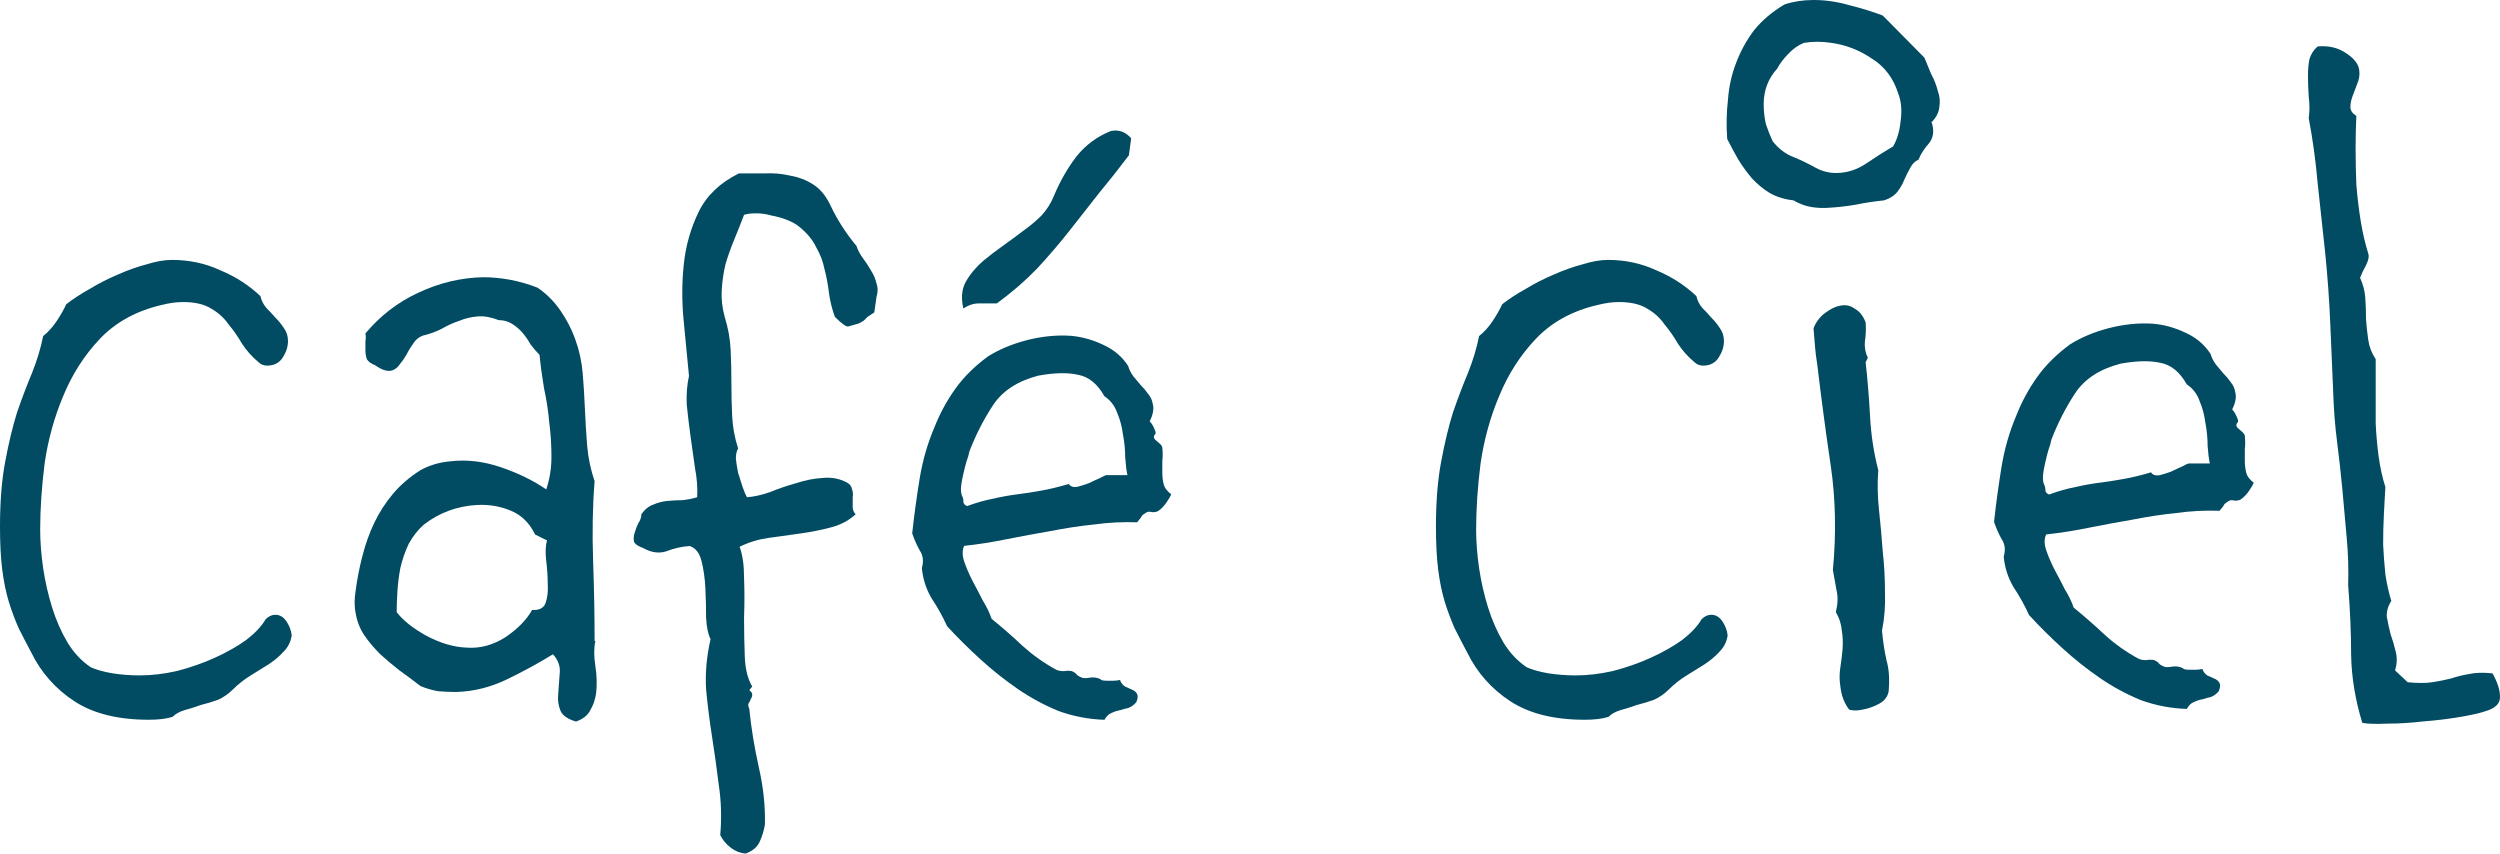 <svg xmlns="http://www.w3.org/2000/svg" width="700" height="239" viewBox="0 0 700 239" fill="none"><path d="M77.092 172.135C78.343 172.135 79.384 172.756 80.218 173.998C81.051 175.24 81.537 176.551 81.676 177.931C81.398 179.725 80.634 181.243 79.384 182.486C78.273 183.728 76.884 184.901 75.217 186.005C73.689 186.971 72.022 188.006 70.216 189.11C68.411 190.214 66.744 191.525 65.216 193.043C63.966 194.285 62.577 195.251 61.049 195.941C59.521 196.493 57.923 196.976 56.257 197.39C54.729 197.942 53.201 198.425 51.673 198.839C50.284 199.253 49.172 199.874 48.339 200.702C46.672 201.254 44.45 201.53 41.672 201.53C33.059 201.53 26.114 199.805 20.836 196.355C15.557 192.905 11.529 188.351 8.751 182.693C7.501 180.346 6.32 178.069 5.209 175.861C4.237 173.653 3.334 171.238 2.5 168.616C1.667 165.856 1.042 162.82 0.625 159.508C0.208 156.196 0 152.194 0 147.502C0 140.464 0.486 134.392 1.458 129.286C2.431 124.042 3.542 119.419 4.792 115.416C6.181 111.414 7.57 107.757 8.959 104.445C10.348 100.995 11.39 97.545 12.085 94.095C13.474 92.991 14.724 91.611 15.835 89.955C16.946 88.299 17.849 86.712 18.544 85.194C20.488 83.676 22.711 82.227 25.211 80.847C27.712 79.329 30.281 78.018 32.92 76.914C35.699 75.672 38.407 74.706 41.046 74.016C43.686 73.188 46.047 72.774 48.131 72.774C52.992 72.774 57.507 73.74 61.674 75.672C65.98 77.466 69.73 79.881 72.925 82.917C73.203 84.159 73.759 85.263 74.592 86.229C75.425 87.057 76.259 87.954 77.092 88.92C78.065 89.886 78.898 90.921 79.593 92.025C80.287 92.991 80.634 94.164 80.634 95.544C80.634 97.062 80.148 98.58 79.176 100.098C78.204 101.616 76.745 102.375 74.8 102.375C73.828 102.375 72.995 102.03 72.3 101.34C70.494 99.822 68.966 98.097 67.716 96.165C66.605 94.233 65.355 92.439 63.966 90.783C62.716 88.989 61.118 87.54 59.173 86.436C57.229 85.194 54.59 84.573 51.256 84.573C50.284 84.573 49.311 84.642 48.339 84.78C47.367 84.918 46.325 85.125 45.214 85.401C38.129 87.057 32.365 90.231 27.92 94.923C23.614 99.477 20.211 104.79 17.71 110.862C15.21 116.796 13.474 123.076 12.502 129.7C11.668 136.324 11.251 142.534 11.251 148.33C11.251 151.642 11.529 155.23 12.085 159.094C12.64 162.82 13.474 166.477 14.585 170.065C15.696 173.653 17.155 176.965 18.96 180.001C20.766 182.9 22.919 185.177 25.42 186.833C26.948 187.523 28.892 188.075 31.254 188.489C33.754 188.903 36.393 189.11 39.171 189.11C42.505 189.11 45.978 188.696 49.589 187.868C53.34 186.902 56.882 185.66 60.215 184.142C63.549 182.624 66.466 180.967 68.966 179.173C71.467 177.241 73.272 175.309 74.384 173.377C75.217 172.549 76.12 172.135 77.092 172.135Z" fill="#014B63"></path><path d="M166.699 179.471C166.282 181.403 166.282 183.749 166.699 186.509C167.116 189.131 167.185 191.684 166.907 194.168C166.63 195.962 166.074 197.549 165.241 198.929C164.546 200.309 163.226 201.344 161.282 202.034C158.92 201.344 157.462 200.309 156.906 198.929C156.351 197.549 156.142 196.1 156.281 194.582C156.42 192.65 156.559 190.718 156.698 188.786C156.976 186.716 156.351 184.853 154.823 183.197C150.794 185.681 146.488 188.027 141.905 190.235C137.321 192.443 132.598 193.616 127.736 193.754C126.069 193.754 124.402 193.685 122.736 193.547C121.069 193.271 119.402 192.788 117.735 192.098C115.79 190.58 113.846 189.131 111.901 187.751C109.956 186.233 108.151 184.715 106.484 183.197C104.817 181.541 103.358 179.816 102.108 178.022C100.858 176.228 100.025 174.158 99.608 171.812C99.191 169.88 99.191 167.672 99.608 165.188C100.025 162.014 100.65 158.84 101.483 155.666C102.317 152.354 103.428 149.249 104.817 146.35C106.206 143.452 107.942 140.761 110.026 138.277C112.109 135.793 114.679 133.585 117.735 131.653C120.235 130.273 123.013 129.445 126.069 129.169C130.653 128.617 135.376 129.169 140.238 130.825C145.099 132.481 149.336 134.551 152.947 137.035C153.92 134.137 154.406 131.101 154.406 127.927C154.406 124.615 154.198 121.372 153.781 118.198C153.503 115.024 153.017 111.85 152.322 108.676C151.767 105.364 151.35 102.259 151.072 99.361C150.239 98.533 149.405 97.567 148.572 96.463C147.877 95.221 147.113 94.117 146.28 93.151C145.447 92.185 144.474 91.357 143.363 90.667C142.252 89.977 141.002 89.632 139.613 89.632C137.529 88.804 135.584 88.459 133.779 88.597C131.973 88.735 130.237 89.149 128.57 89.839C126.903 90.391 125.236 91.15 123.569 92.116C121.902 92.944 120.166 93.565 118.36 93.979C117.249 94.393 116.346 95.152 115.651 96.256C114.957 97.222 114.332 98.257 113.776 99.361C113.221 100.327 112.596 101.224 111.901 102.052C111.345 102.88 110.651 103.432 109.817 103.708C108.567 104.122 106.97 103.639 105.025 102.259C103.914 101.845 103.15 101.293 102.733 100.603C102.455 99.775 102.317 98.947 102.317 98.119C102.317 97.291 102.317 96.463 102.317 95.635C102.455 94.807 102.455 94.048 102.317 93.358C106.484 88.39 111.415 84.594 117.11 81.972C122.944 79.212 128.986 77.763 135.237 77.625C140.377 77.625 145.447 78.591 150.447 80.523C152.947 82.18 155.101 84.319 156.906 86.941C158.712 89.563 160.101 92.254 161.073 95.014C162.185 98.05 162.879 101.224 163.157 104.536C163.435 107.848 163.643 111.229 163.782 114.679C163.921 117.991 164.129 121.372 164.407 124.822C164.685 128.134 165.379 131.446 166.491 134.758C165.935 141.658 165.796 149.111 166.074 157.115C166.352 164.981 166.491 172.433 166.491 179.471H166.699ZM148.989 170.777C150.933 170.915 152.184 170.294 152.739 168.914C153.295 167.396 153.503 165.602 153.364 163.532C153.364 161.462 153.225 159.323 152.947 157.115C152.67 154.769 152.739 152.837 153.156 151.319L149.822 149.663C148.294 146.488 146.072 144.28 143.155 143.038C140.238 141.796 137.112 141.244 133.779 141.382C128.083 141.658 123.013 143.521 118.568 146.972C116.902 148.49 115.513 150.284 114.401 152.354C113.429 154.424 112.665 156.632 112.109 158.978C111.693 161.186 111.415 163.394 111.276 165.602C111.137 167.81 111.068 169.742 111.068 171.398C112.873 173.744 115.651 175.952 119.402 178.022C123.291 180.092 127.042 181.196 130.653 181.334C134.404 181.61 138.015 180.644 141.488 178.436C144.96 176.09 147.461 173.537 148.989 170.777Z" fill="#014B63"></path><path d="M244.798 87.474L242.923 88.716C242.645 88.992 242.298 89.337 241.881 89.751C241.465 90.027 240.979 90.303 240.423 90.579C239.034 90.993 238.062 91.269 237.506 91.407C236.95 91.545 235.7 90.648 233.756 88.716C232.922 86.37 232.366 84.093 232.089 81.885C231.811 79.538 231.394 77.33 230.838 75.26C230.422 73.19 229.658 71.189 228.547 69.257C227.574 67.187 225.977 65.255 223.754 63.461C222.921 62.771 221.81 62.15 220.421 61.598C219.032 61.046 217.573 60.632 216.045 60.356C214.656 59.942 213.198 59.735 211.67 59.735C210.281 59.735 209.169 59.873 208.336 60.149C207.502 62.357 206.6 64.634 205.627 66.98C204.655 69.326 203.821 71.672 203.127 74.018C202.571 76.364 202.224 78.779 202.085 81.263C201.946 83.748 202.224 86.232 202.919 88.716C203.891 91.89 204.447 94.995 204.585 98.031C204.724 101.067 204.794 104.172 204.794 107.346C204.794 110.382 204.863 113.418 205.002 116.454C205.141 119.49 205.697 122.526 206.669 125.562C206.252 126.252 206.044 127.218 206.044 128.46C206.183 129.702 206.391 131.013 206.669 132.393C207.086 133.635 207.502 134.946 207.919 136.326C208.336 137.568 208.753 138.534 209.169 139.224C211.114 139.086 213.267 138.603 215.628 137.775C217.99 136.809 220.421 135.981 222.921 135.291C225.421 134.463 227.852 133.98 230.213 133.842C232.714 133.566 235.006 133.98 237.089 135.084C237.923 135.498 238.409 136.119 238.548 136.947C238.826 137.637 238.895 138.396 238.756 139.224C238.756 140.052 238.756 140.949 238.756 141.915C238.756 142.743 239.034 143.433 239.59 143.985C237.645 145.78 235.283 147.022 232.505 147.712C229.866 148.402 227.088 148.954 224.171 149.368C221.254 149.782 218.268 150.196 215.212 150.61C212.295 151.024 209.586 151.852 207.086 153.094C207.919 155.302 208.336 158.2 208.336 161.788C208.475 165.376 208.475 169.102 208.336 172.966C208.336 176.692 208.405 180.349 208.544 183.937C208.683 187.387 209.378 190.147 210.628 192.217L209.794 193.252C210.35 193.666 210.628 194.08 210.628 194.494C210.628 194.908 210.489 195.322 210.211 195.736C210.072 196.15 209.864 196.564 209.586 196.978C209.447 197.392 209.517 197.875 209.794 198.427C210.35 203.947 211.253 209.468 212.503 214.988C213.753 220.508 214.309 225.821 214.17 230.927C213.892 232.583 213.406 234.17 212.711 235.688C212.017 237.206 210.697 238.31 208.753 239C207.225 238.862 205.836 238.31 204.585 237.344C203.335 236.378 202.363 235.205 201.668 233.825C202.085 228.995 201.946 224.303 201.252 219.749C200.696 215.195 200.071 210.71 199.376 206.294C198.682 201.877 198.126 197.461 197.71 193.045C197.432 188.491 197.849 183.799 198.96 178.969C198.265 177.589 197.849 175.588 197.71 172.966C197.71 170.206 197.64 167.446 197.501 164.686C197.362 161.926 197.015 159.442 196.459 157.234C195.904 154.888 194.793 153.439 193.126 152.887C190.903 153.025 188.75 153.508 186.667 154.336C184.583 155.026 182.43 154.75 180.208 153.508C178.68 152.956 177.777 152.335 177.499 151.645C177.36 150.817 177.429 149.989 177.707 149.161C177.985 148.195 178.332 147.298 178.749 146.47C179.305 145.642 179.583 144.814 179.583 143.985C180.555 142.605 181.666 141.708 182.916 141.294C184.166 140.742 185.486 140.397 186.875 140.259C188.264 140.121 189.653 140.052 191.042 140.052C192.431 139.914 193.82 139.638 195.209 139.224C195.348 136.602 195.14 133.842 194.584 130.944C194.168 127.908 193.751 124.941 193.334 122.043C192.917 119.007 192.57 116.109 192.292 113.349C192.153 110.451 192.362 107.76 192.917 105.276C192.501 100.722 192.015 95.685 191.459 90.165C190.903 84.644 190.903 79.263 191.459 74.018C192.015 68.774 193.404 63.875 195.626 59.321C197.849 54.767 201.599 51.179 206.877 48.557C209.1 48.557 211.461 48.557 213.962 48.557C216.462 48.419 218.893 48.626 221.254 49.178C223.615 49.592 225.768 50.42 227.713 51.662C229.658 52.904 231.255 54.836 232.505 57.458C233.478 59.528 234.589 61.529 235.839 63.461C237.089 65.393 238.409 67.187 239.798 68.843C240.215 70.085 240.84 71.258 241.673 72.362C242.507 73.466 243.27 74.639 243.965 75.881C244.66 76.985 245.146 78.158 245.424 79.4C245.84 80.504 245.84 81.746 245.424 83.126L244.798 87.474Z" fill="#014B63"></path><path d="M327.943 138.397C327.666 139.085 327.181 139.91 326.488 140.873C325.795 141.836 325.033 142.593 324.202 143.143C323.51 143.418 322.886 143.487 322.332 143.349C321.778 143.212 321.293 143.28 320.877 143.556C320.185 143.968 319.769 144.312 319.63 144.587C319.63 144.725 319.215 145.275 318.384 146.238C314.366 146.101 310.348 146.307 306.331 146.857C302.313 147.27 298.226 147.889 294.07 148.714C290.052 149.402 285.965 150.159 281.809 150.984C277.791 151.81 273.843 152.429 269.964 152.842C269.41 154.08 269.41 155.524 269.964 157.175C270.518 158.826 271.28 160.614 272.25 162.54C273.219 164.329 274.189 166.186 275.159 168.112C276.267 169.9 277.099 171.62 277.653 173.271C280.701 175.747 283.61 178.292 286.381 180.906C289.29 183.52 292.407 185.721 295.732 187.509C296.286 187.784 296.979 187.922 297.81 187.922C298.78 187.784 299.542 187.784 300.096 187.922C300.789 188.197 301.274 188.541 301.551 188.954C301.828 189.229 302.313 189.504 303.006 189.779C303.56 189.917 304.183 189.917 304.876 189.779C305.707 189.642 306.4 189.642 306.954 189.779C307.647 189.917 308.132 190.123 308.409 190.398C308.686 190.536 309.171 190.605 309.863 190.605C310.556 190.605 311.179 190.605 311.734 190.605C312.288 190.605 312.911 190.536 313.604 190.398C313.881 191.224 314.366 191.843 315.059 192.255C315.751 192.531 316.375 192.806 316.929 193.081C317.622 193.356 318.106 193.769 318.384 194.319C318.661 194.869 318.591 195.626 318.176 196.589C317.483 197.414 316.721 197.965 315.89 198.24C315.197 198.377 314.435 198.584 313.604 198.859C312.773 198.996 311.941 199.272 311.11 199.684C310.418 199.959 309.794 200.578 309.24 201.541C304.807 201.404 300.512 200.578 296.356 199.065C292.338 197.414 288.528 195.351 284.926 192.875C281.324 190.398 277.861 187.647 274.536 184.62C271.211 181.594 268.093 178.498 265.184 175.334C263.937 172.583 262.483 169.969 260.82 167.493C259.296 164.879 258.396 162.059 258.119 159.032C258.673 157.106 258.465 155.455 257.495 154.08C256.664 152.566 255.971 150.984 255.417 149.334C255.971 144.243 256.664 139.153 257.495 134.063C258.326 128.973 259.712 124.158 261.651 119.618C263.175 115.766 265.115 112.19 267.47 108.888C269.825 105.586 272.873 102.56 276.614 99.808C279.662 97.882 283.264 96.369 287.42 95.268C291.715 94.168 295.871 93.755 299.888 94.03C302.936 94.305 305.915 95.131 308.824 96.507C311.872 97.882 314.227 99.877 315.89 102.491C316.167 103.454 316.652 104.417 317.345 105.38C318.037 106.205 318.73 107.031 319.423 107.856C320.254 108.681 320.947 109.507 321.501 110.332C322.193 111.158 322.609 112.052 322.748 113.015C323.163 114.391 322.886 116.041 321.916 117.967C322.47 118.518 322.955 119.343 323.371 120.444C323.648 120.994 323.648 121.407 323.371 121.682C323.094 121.957 323.025 122.301 323.163 122.714C323.302 122.989 323.717 123.401 324.41 123.952C325.103 124.502 325.449 124.984 325.449 125.396C325.588 126.634 325.588 127.873 325.449 129.111C325.449 130.211 325.449 131.312 325.449 132.412C325.449 133.513 325.588 134.613 325.865 135.714C326.142 136.677 326.835 137.571 327.943 138.397ZM315.682 133.031C315.405 131.793 315.197 130.142 315.059 128.079C315.059 126.015 314.851 123.883 314.435 121.682C314.158 119.481 313.604 117.417 312.773 115.491C312.08 113.565 310.902 112.052 309.24 110.951C307.3 107.512 304.876 105.517 301.967 104.967C299.057 104.279 295.317 104.348 290.745 105.173C284.926 106.687 280.701 109.438 278.068 113.428C275.436 117.417 273.219 121.751 271.418 126.428C271.28 127.253 271.003 128.216 270.587 129.317C270.31 130.28 270.033 131.381 269.756 132.619C269.479 133.719 269.271 134.82 269.133 135.92C268.994 137.021 269.063 137.984 269.34 138.809C269.617 139.222 269.756 139.772 269.756 140.46C269.756 141.01 270.102 141.423 270.795 141.698C273.427 140.735 275.852 140.048 278.068 139.635C280.424 139.085 282.709 138.672 284.926 138.397C287.143 138.122 289.359 137.778 291.576 137.365C293.931 136.952 296.494 136.333 299.265 135.508C299.681 136.196 300.443 136.471 301.551 136.333C302.659 136.058 303.768 135.714 304.876 135.301C305.984 134.751 307.023 134.27 307.993 133.857C308.963 133.307 309.586 133.031 309.863 133.031H315.682ZM316.098 43.473C313.188 47.325 310.418 50.833 307.785 53.997C305.292 57.161 302.59 60.601 299.681 64.315C296.771 68.029 293.654 71.675 290.329 75.252C287.004 78.691 283.264 81.924 279.107 84.951C277.445 84.951 275.782 84.951 274.12 84.951C272.596 84.951 271.141 85.432 269.756 86.395C269.063 83.506 269.271 81.03 270.379 78.966C271.626 76.765 273.289 74.77 275.367 72.982C277.029 71.606 278.83 70.231 280.77 68.855C282.709 67.479 284.58 66.103 286.381 64.728C288.32 63.352 290.052 61.907 291.576 60.394C293.1 58.743 294.278 56.886 295.109 54.823C296.771 50.833 298.849 47.188 301.343 43.886C303.975 40.584 307.231 38.177 311.11 36.663C313.327 36.251 315.197 36.938 316.721 38.727L316.098 43.473Z" fill="#014B63"></path><path d="M479.157 172.136C480.407 172.136 481.449 172.757 482.282 173.999C483.116 175.241 483.602 176.552 483.741 177.932C483.463 179.726 482.699 181.244 481.449 182.486C480.338 183.728 478.949 184.901 477.282 186.005C475.754 186.971 474.087 188.006 472.281 189.11C470.476 190.214 468.809 191.525 467.281 193.043C466.031 194.286 464.642 195.252 463.114 195.942C461.586 196.494 459.988 196.977 458.321 197.391C456.793 197.943 455.265 198.426 453.737 198.84C452.348 199.254 451.237 199.875 450.404 200.703C448.737 201.255 446.514 201.531 443.736 201.531C435.124 201.531 428.179 199.806 422.901 196.356C417.622 192.905 413.594 188.351 410.816 182.693C409.566 180.347 408.385 178.07 407.274 175.862C406.301 173.654 405.399 171.239 404.565 168.617C403.732 165.857 403.107 162.821 402.69 159.509C402.273 156.197 402.065 152.195 402.065 147.503C402.065 140.465 402.551 134.393 403.523 129.286C404.496 124.042 405.607 119.419 406.857 115.417C408.246 111.415 409.635 107.758 411.024 104.446C412.413 100.996 413.455 97.546 414.15 94.096C415.539 92.992 416.789 91.612 417.9 89.956C419.011 88.3 419.914 86.713 420.609 85.195C422.553 83.677 424.776 82.228 427.276 80.848C429.776 79.33 432.346 78.019 434.985 76.915C437.763 75.673 440.472 74.707 443.111 74.017C445.75 73.189 448.112 72.775 450.195 72.775C455.057 72.775 459.572 73.741 463.739 75.673C468.045 77.467 471.795 79.882 474.99 82.918C475.268 84.16 475.823 85.264 476.657 86.23C477.49 87.058 478.324 87.955 479.157 88.921C480.129 89.887 480.963 90.922 481.657 92.026C482.352 92.992 482.699 94.165 482.699 95.545C482.699 97.063 482.213 98.581 481.241 100.099C480.268 101.617 478.81 102.376 476.865 102.376C475.893 102.376 475.059 102.031 474.365 101.341C472.559 99.823 471.031 98.098 469.781 96.166C468.67 94.234 467.42 92.44 466.031 90.784C464.78 88.99 463.183 87.541 461.238 86.437C459.294 85.195 456.654 84.574 453.321 84.574C452.348 84.574 451.376 84.643 450.404 84.781C449.431 84.919 448.39 85.126 447.278 85.402C440.194 87.058 434.43 90.232 429.985 94.924C425.679 99.478 422.275 104.791 419.775 110.863C417.275 116.797 415.539 123.076 414.566 129.7C413.733 136.325 413.316 142.535 413.316 148.331C413.316 151.643 413.594 155.231 414.15 159.095C414.705 162.821 415.539 166.478 416.65 170.066C417.761 173.654 419.22 176.966 421.025 180.002C422.831 182.9 424.984 185.177 427.484 186.833C429.012 187.523 430.957 188.075 433.318 188.489C435.819 188.903 438.458 189.11 441.236 189.11C444.57 189.11 448.042 188.696 451.654 187.868C455.404 186.902 458.946 185.66 462.28 184.142C465.614 182.624 468.531 180.968 471.031 179.174C473.531 177.242 475.337 175.31 476.448 173.378C477.282 172.55 478.185 172.136 479.157 172.136Z" fill="#014B63"></path><path d="M540.919 34.362C541.614 36.709 541.336 38.641 540.086 40.159C538.836 41.539 537.864 43.057 537.169 44.713C536.197 45.127 535.433 45.886 534.877 46.99C534.322 47.956 533.766 49.06 533.21 50.302C532.794 51.406 532.168 52.51 531.335 53.614C530.502 54.718 529.251 55.546 527.585 56.098C524.807 56.374 522.098 56.788 519.459 57.34C516.958 57.754 514.528 58.03 512.166 58.168C510.499 58.306 508.832 58.237 507.166 57.961C505.499 57.685 503.832 57.064 502.165 56.098C499.665 55.822 497.442 55.132 495.498 54.028C493.692 52.924 492.025 51.544 490.497 49.888C489.108 48.232 487.858 46.507 486.747 44.713C485.635 42.781 484.594 40.849 483.621 38.917C483.343 35.191 483.413 31.534 483.83 27.945C484.107 24.219 484.871 20.769 486.121 17.595C487.372 14.283 489.038 11.247 491.122 8.487C493.345 5.727 496.192 3.312 499.665 1.242C502.165 0.414 504.874 0 507.791 0C511.124 0 514.458 0.483 517.792 1.449C521.126 2.277 524.251 3.243 527.168 4.347L538.836 16.146C539.392 17.526 540.017 19.044 540.711 20.7C541.545 22.218 542.17 23.805 542.586 25.461C543.142 26.979 543.281 28.497 543.003 30.015C542.864 31.534 542.1 32.983 540.711 34.362H540.919ZM528.835 193.548C528.557 195.066 527.654 196.239 526.126 197.067C524.598 197.895 523.001 198.447 521.334 198.723C520.084 198.999 518.903 198.999 517.792 198.723C516.403 196.929 515.569 194.721 515.292 192.099C515.014 190.443 515.014 188.718 515.292 186.924C515.569 185.13 515.778 183.405 515.917 181.749C516.055 179.955 515.986 178.23 515.708 176.574C515.569 174.78 515.014 173.055 514.041 171.399C514.597 169.053 514.666 167.052 514.25 165.396C513.972 163.74 513.625 161.808 513.208 159.6C514.18 149.387 513.972 139.589 512.583 130.205C511.194 120.821 509.944 111.437 508.832 102.053C508.555 100.397 508.346 98.741 508.207 97.085C508.068 95.29 507.93 93.566 507.791 91.909C508.485 90.115 509.596 88.666 511.124 87.562C512.791 86.32 514.389 85.63 515.917 85.492C517.167 85.354 518.347 85.699 519.459 86.527C520.709 87.217 521.681 88.459 522.376 90.253C522.515 92.047 522.445 93.841 522.167 95.635C522.028 97.291 522.306 98.81 523.001 100.19L522.376 101.432C522.931 106.4 523.348 111.506 523.626 116.75C523.904 121.856 524.668 126.824 525.918 131.654C525.64 135.242 525.709 138.968 526.126 142.832C526.543 146.696 526.89 150.56 527.168 154.424C527.585 158.15 527.793 161.946 527.793 165.81C527.932 169.536 527.654 173.124 526.96 176.574C527.237 179.61 527.654 182.37 528.21 184.854C528.904 187.2 529.113 190.029 528.835 193.341V193.548ZM531.543 26.289C530.154 21.873 527.654 18.561 524.043 16.353C520.57 14.007 516.819 12.558 512.791 12.006C510.152 11.592 507.582 11.592 505.082 12.006C503.415 12.696 501.957 13.731 500.706 15.111C499.456 16.353 498.415 17.733 497.581 19.251C495.081 22.011 493.831 25.323 493.831 29.188C493.831 31.119 494.039 32.983 494.456 34.776C495.011 36.433 495.636 38.02 496.331 39.538C497.998 41.608 499.873 43.057 501.957 43.885C504.04 44.713 506.193 45.748 508.416 46.99C510.221 47.956 512.097 48.439 514.041 48.439C517.097 48.439 519.945 47.542 522.584 45.748C525.223 43.954 527.724 42.367 530.085 40.987C531.196 39.055 531.891 36.709 532.169 33.949C532.585 31.05 532.377 28.497 531.543 26.289Z" fill="#014B63"></path><path d="M631.05 135.152C630.772 135.842 630.286 136.67 629.591 137.636C628.897 138.602 628.133 139.361 627.299 139.914C626.605 140.19 625.98 140.259 625.424 140.121C624.869 139.983 624.382 140.052 623.966 140.328C623.271 140.742 622.854 141.087 622.716 141.363C622.716 141.501 622.299 142.053 621.465 143.019C617.437 142.881 613.409 143.088 609.381 143.64C605.352 144.054 601.255 144.675 597.088 145.503C593.059 146.193 588.962 146.952 584.794 147.78C580.766 148.608 576.807 149.229 572.918 149.643C572.362 150.885 572.362 152.334 572.918 153.99C573.474 155.646 574.238 157.44 575.21 159.372C576.182 161.166 577.155 163.029 578.127 164.961C579.238 166.755 580.072 168.48 580.627 170.136C583.683 172.62 586.6 175.173 589.378 177.795C592.295 180.417 595.421 182.625 598.754 184.419C599.31 184.695 600.004 184.833 600.838 184.833C601.81 184.695 602.574 184.695 603.13 184.833C603.824 185.109 604.311 185.454 604.588 185.868C604.866 186.144 605.352 186.42 606.047 186.696C606.602 186.834 607.228 186.834 607.922 186.696C608.756 186.558 609.45 186.558 610.006 186.696C610.7 186.834 611.186 187.041 611.464 187.317C611.742 187.455 612.228 187.524 612.923 187.524C613.617 187.524 614.242 187.524 614.798 187.524C615.353 187.524 615.979 187.455 616.673 187.317C616.951 188.145 617.437 188.766 618.132 189.18C618.826 189.456 619.451 189.732 620.007 190.008C620.701 190.284 621.188 190.698 621.465 191.25C621.743 191.802 621.674 192.561 621.257 193.527C620.562 194.355 619.798 194.907 618.965 195.183C618.271 195.321 617.507 195.528 616.673 195.804C615.84 195.942 615.006 196.218 614.173 196.632C613.478 196.908 612.853 197.529 612.298 198.495C607.853 198.357 603.547 197.529 599.379 196.011C595.351 194.355 591.531 192.285 587.92 189.801C584.308 187.317 580.836 184.557 577.502 181.521C574.168 178.485 571.043 175.38 568.126 172.206C566.876 169.446 565.417 166.824 563.75 164.34C562.222 161.718 561.319 158.889 561.042 155.853C561.597 153.921 561.389 152.265 560.417 150.885C559.583 149.367 558.889 147.78 558.333 146.124C558.889 141.018 559.583 135.911 560.417 130.805C561.25 125.699 562.639 120.869 564.584 116.315C566.112 112.451 568.056 108.863 570.418 105.551C572.779 102.239 575.835 99.203 579.585 96.443C582.641 94.511 586.253 92.993 590.42 91.889C594.726 90.785 598.893 90.371 602.922 90.647C605.977 90.923 608.964 91.751 611.881 93.131C614.937 94.511 617.298 96.512 618.965 99.134C619.243 100.1 619.729 101.066 620.424 102.032C621.118 102.86 621.813 103.688 622.507 104.516C623.341 105.344 624.035 106.172 624.591 107C625.285 107.828 625.702 108.725 625.841 109.691C626.258 111.071 625.98 112.727 625.007 114.659C625.563 115.211 626.049 116.039 626.466 117.143C626.744 117.695 626.744 118.109 626.466 118.385C626.188 118.661 626.119 119.006 626.258 119.42C626.396 119.696 626.813 120.11 627.508 120.662C628.202 121.214 628.549 121.697 628.549 122.111C628.688 123.353 628.688 124.595 628.549 125.837C628.549 126.941 628.549 128.045 628.549 129.149C628.549 130.253 628.688 131.357 628.966 132.461C629.244 133.427 629.938 134.324 631.05 135.152ZM618.757 129.77C618.479 128.528 618.271 126.872 618.132 124.802C618.132 122.732 617.923 120.593 617.507 118.385C617.229 116.177 616.673 114.107 615.84 112.175C615.145 110.243 613.964 108.725 612.298 107.621C610.353 104.171 607.922 102.17 605.005 101.618C602.088 100.928 598.338 100.997 593.754 101.825C587.92 103.343 583.683 106.103 581.044 110.105C578.405 114.107 576.182 118.454 574.376 123.146C574.238 123.974 573.96 124.94 573.543 126.044C573.265 127.01 572.987 128.114 572.71 129.356C572.432 130.46 572.224 131.564 572.085 132.668C571.946 133.772 572.015 134.738 572.293 135.566C572.571 135.98 572.71 136.532 572.71 137.222C572.71 137.774 573.057 138.188 573.751 138.464C576.391 137.498 578.821 136.808 581.044 136.394C583.405 135.842 585.697 135.428 587.92 135.152C590.142 134.876 592.365 134.531 594.587 134.117C596.949 133.703 599.518 133.082 602.296 132.254C602.713 132.944 603.477 133.22 604.588 133.082C605.7 132.806 606.811 132.461 607.922 132.047C609.033 131.495 610.075 131.012 611.047 130.598C612.02 130.046 612.645 129.77 612.923 129.77H618.757Z" fill="#014B63"></path><path d="M697.906 188.54C699.296 191.024 699.99 193.163 699.99 194.957C700.129 196.889 698.809 198.269 696.031 199.097C694.503 199.649 692.073 200.201 688.739 200.753C685.544 201.305 682.141 201.719 678.529 201.995C675.057 202.409 671.723 202.616 668.528 202.616C665.333 202.754 662.972 202.685 661.444 202.409C659.499 196.061 658.457 189.782 658.319 183.572C658.319 177.362 658.041 170.807 657.485 163.907C657.624 159.353 657.485 154.868 657.068 150.452C656.652 145.898 656.235 141.274 655.818 136.582C655.402 132.166 654.915 127.819 654.36 123.541C653.804 119.125 653.457 114.709 653.318 110.293C653.04 103.945 652.762 97.459 652.485 90.835C652.207 84.073 651.721 77.31 651.026 70.548C650.332 63.924 649.637 57.507 648.942 51.297C648.387 44.949 647.553 38.877 646.442 33.081C646.72 31.149 646.72 29.148 646.442 27.078C646.303 25.008 646.234 23.006 646.234 21.075C646.234 19.419 646.373 17.901 646.651 16.52C647.067 15.14 647.831 13.967 648.942 13.001C651.998 12.725 654.638 13.346 656.86 14.864C659.221 16.382 660.472 18.038 660.61 19.832C660.749 21.075 660.541 22.317 659.985 23.559C659.569 24.663 659.152 25.767 658.735 26.871C658.319 27.975 658.11 29.01 658.11 29.976C658.11 30.942 658.666 31.77 659.777 32.46C659.638 35.22 659.569 38.256 659.569 41.568C659.569 44.88 659.638 48.261 659.777 51.711C660.055 55.161 660.472 58.611 661.027 62.061C661.583 65.373 662.277 68.34 663.111 70.962C663.389 71.79 663.18 72.894 662.486 74.274C661.791 75.516 661.236 76.689 660.819 77.793C661.652 79.588 662.138 81.451 662.277 83.382C662.416 85.314 662.486 87.316 662.486 89.386C662.625 91.318 662.833 93.25 663.111 95.182C663.389 97.114 664.083 98.908 665.194 100.564C665.194 103.324 665.194 106.222 665.194 109.258C665.194 112.294 665.194 115.399 665.194 118.573C665.333 121.609 665.611 124.714 666.028 127.888C666.444 130.924 667.07 133.753 667.903 136.375C667.764 138.721 667.625 141.274 667.486 144.034C667.347 146.795 667.278 149.624 667.278 152.522C667.417 155.282 667.625 158.042 667.903 160.802C668.32 163.562 668.875 166.046 669.57 168.254C668.598 169.772 668.181 171.29 668.32 172.808C668.598 174.326 668.945 175.913 669.362 177.569C669.917 179.087 670.403 180.743 670.82 182.537C671.237 184.193 671.167 185.918 670.612 187.712L674.154 191.024C676.932 191.3 679.224 191.3 681.03 191.024C682.835 190.748 684.572 190.403 686.238 189.989C687.905 189.437 689.572 189.023 691.239 188.747C693.045 188.333 695.267 188.264 697.906 188.54Z" fill="#014B63"></path></svg>